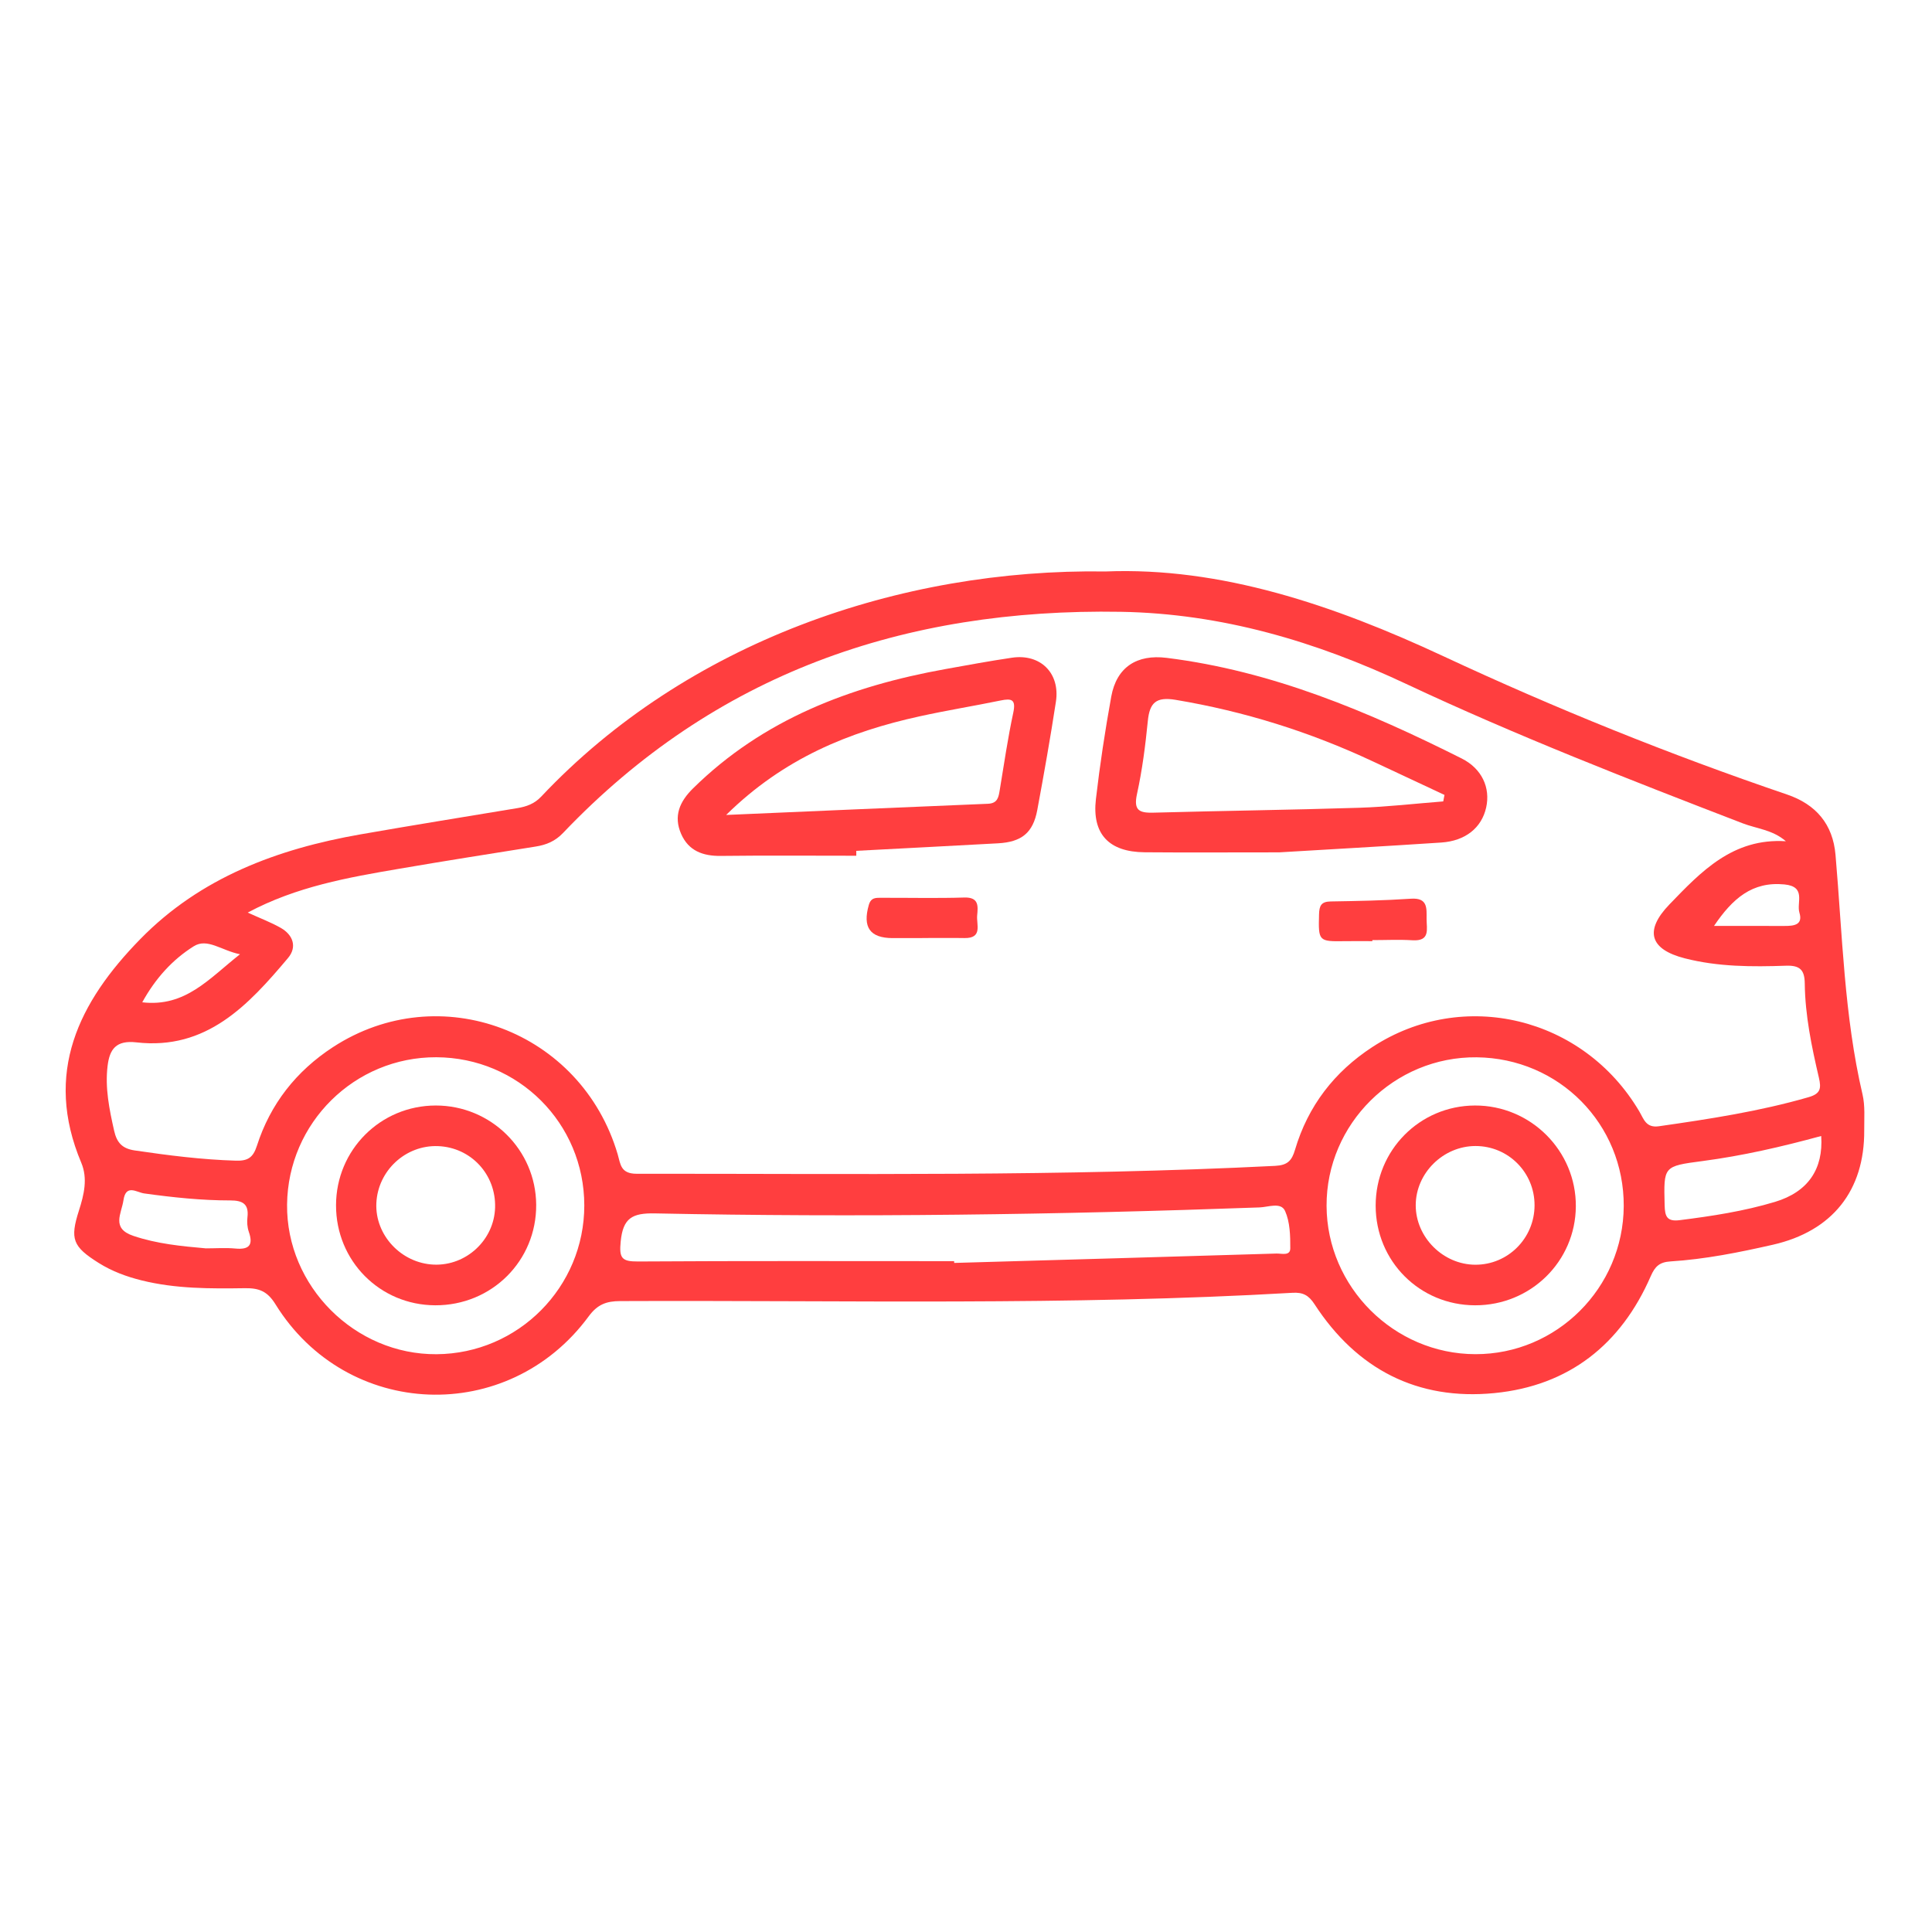 <?xml version="1.0" encoding="utf-8"?>
<!-- Generator: Adobe Illustrator 28.3.0, SVG Export Plug-In . SVG Version: 6.00 Build 0)  -->
<svg version="1.1" id="Auto" xmlns="http://www.w3.org/2000/svg" xmlns:xlink="http://www.w3.org/1999/xlink" x="0px" y="0px"
	 viewBox="0 0 1000 1000" style="enable-background:new 0 0 1000 1000;" xml:space="preserve">
<style type="text/css">
	.st0{fill:#FF3E3F;}
</style>
<g>
	<g>
		<path class="st0" d="M572.25,295.79c59.49-2.4,117.94,17.32,174.87,43.88c57.96,27.04,117.24,50.94,177.83,71.56
			c15.04,5.12,23.74,15.39,25.11,31.23c3.6,41.46,4.44,83.2,13.98,124.01c1.39,5.94,0.84,12.37,0.88,18.58
			c0.21,31.15-16.49,52.21-47.27,59.22c-17.47,3.98-35.08,7.51-53,8.64c-5.59,0.35-7.99,2.5-10.21,7.6
			c-15.4,35.42-42.4,56.77-80.91,60.55c-39.9,3.92-71.27-12.37-93.13-45.99c-3.05-4.7-6.04-6.23-11.39-5.92
			c-115.94,6.73-232.01,3.8-348.03,4.29c-7.13,0.03-11.73,1.71-16.3,7.93c-41.66,56.6-125.19,53.36-162.11-6.3
			c-4.16-6.73-8.5-8.4-15.74-8.3c-17.92,0.26-35.88,0.34-53.49-4.03c-7.87-1.95-15.37-4.72-22.24-9.03
			c-13.52-8.49-14.96-12.37-10.22-27.2c2.6-8.13,4.63-16.5,1.19-24.67c-19.58-46.49-1.32-83.2,30.55-115.77
			c31.17-31.87,70.98-46.67,113.96-54.2c27.01-4.73,54.08-9.08,81.13-13.57c4.76-0.79,8.87-2.21,12.45-6.01
			C355.4,332.44,465.68,294.2,572.25,295.79z M128.22,472.35c6.47,2.95,11.97,5.02,17.02,7.87c6.51,3.68,8.62,9.96,3.85,15.63
			c-20.54,24.42-42.23,47.82-78.48,43.68c-10.58-1.21-13.87,3.57-14.92,12.16c-1.39,11.42,0.89,22.49,3.39,33.6
			c1.4,6.22,4.25,9.24,10.68,10.18c17.38,2.56,34.76,4.77,52.36,5.29c6.07,0.18,8.86-1.51,10.84-7.66
			c6.93-21.62,20.33-38.69,39.37-51.1c55.3-36.05,128.57-8.4,147.39,55.49c1.46,4.97,1.4,10.05,9.79,10.05
			c110.18-0.08,220.38,1.45,330.5-4.09c6.45-0.32,8.63-2.71,10.29-8.34c6.69-22.62,20.32-40.31,40.02-53.16
			c47.05-30.7,109.27-15.63,138.16,33.29c2.33,3.95,3.45,8.67,10.15,7.71c26.07-3.74,52.06-7.71,77.45-15.04
			c6.23-1.8,6.69-4.48,5.35-10.2c-3.74-16-7.1-32.14-7.29-48.66c-0.08-6.89-2.37-9.46-9.72-9.2c-17.55,0.62-35.17,0.59-52.38-3.82
			c-18.08-4.63-21.08-14.28-7.95-27.9c16.39-17,32.87-34.46,60.28-32.7c-6.88-5.97-15.11-6.48-22.39-9.29
			c-58.65-22.6-117.2-45.39-174.14-72.14c-46.76-21.97-95.43-36.44-147.72-37.33c-112.25-1.91-210.1,31.99-288.66,114.44
			c-4.14,4.35-8.69,6.19-14.23,7.07c-23.47,3.74-46.95,7.43-70.37,11.45C180.21,454.18,153.55,458.83,128.22,472.35z M302.43,623.9
			c-0.03-42.45-34.04-76.49-76.59-76.67c-42.25-0.17-76.82,33.95-77.25,76.26c-0.43,42.19,35.08,77.74,77.38,77.45
			C268.26,700.64,302.45,666.19,302.43,623.9z M840.44,624.3c0.22-42.49-33.46-76.59-76.12-77.04
			c-42.59-0.46-77.86,34.45-77.69,76.91c0.17,41.99,34.92,76.64,76.98,76.75C805.73,701.03,840.22,666.62,840.44,624.3z
			 M493.86,652.77c0.01,0.31,0.01,0.61,0.02,0.92c55.62-1.6,111.24-3.17,166.85-4.86c2.57-0.08,7.11,1.39,7.12-2.7
			c0.03-6.5-0.14-13.59-2.7-19.33c-2.12-4.73-8.7-2-13.2-1.84c-104.29,3.78-208.6,5.22-312.94,3.09
			c-11.79-0.24-16.55,2.41-17.74,14.55c-0.84,8.51,0.45,10.4,8.94,10.34C384.77,652.59,439.32,652.77,493.86,652.77z M942.65,587.99
			c-20.62,5.63-40.83,10.26-61.44,12.97c-20.34,2.67-20.08,2.69-19.6,22.78c0.14,5.97,1.21,8.65,7.84,7.81
			c16.66-2.1,33.29-4.64,49.31-9.47C935.89,616.92,943.82,605.05,942.65,587.99z M106.57,646.15c5.09,0,10.22-0.38,15.26,0.09
			c7.17,0.67,9.34-1.8,6.95-8.68c-0.81-2.33-0.99-5.08-0.7-7.55c0.83-6.98-2.67-8.67-8.88-8.67c-14.94,0.01-29.77-1.57-44.56-3.62
			c-3.89-0.54-9.48-5.06-10.74,3.53c-1.02,6.96-6.46,14.53,5.11,18.43C81.28,643.82,93.84,645.02,106.57,646.15z M124.22,493.92
			c-9.66-1.95-16.89-8.55-23.94-4.13c-10.96,6.88-19.77,16.53-26.65,29C95.99,521.38,108.16,506.56,124.22,493.92z M887.17,479.26
			c12.18,0,24.36-0.03,36.54,0.01c4.75,0.01,9.62-0.46,7.66-6.9c-1.57-5.15,3.69-13.47-7.76-14.59
			C906.97,456.15,896.73,465.09,887.17,479.26z"/>
		<path class="st0" d="M662.07,441.18c-27.19,0-48.41,0.14-69.63-0.04c-18.49-0.16-27.29-9.46-25.2-27.52
			c2.06-17.76,4.75-35.47,7.94-53.06c2.78-15.31,13.3-21.96,28.63-20.06c54.55,6.77,104.23,27.74,152.74,52.08
			c10.46,5.25,14.98,15.13,12.68,25.41c-2.34,10.44-10.67,17.27-23.27,18.11C716.04,438.08,686.09,439.74,662.07,441.18z
			 M747.02,414.81c0.21-1.12,0.43-2.24,0.64-3.36c-12.38-5.8-24.77-11.59-37.15-17.39c-32.55-15.25-66.48-25.88-102-31.82
			c-10.1-1.69-13.46,1.45-14.4,10.94c-1.26,12.68-2.88,25.4-5.61,37.82c-1.92,8.72,1.44,9.83,8.74,9.63
			c35.41-0.97,70.84-1.41,106.24-2.53C718.02,417.64,732.51,415.94,747.02,414.81z"/>
		<path class="st0" d="M443.21,442.93c-23.37,0-46.74-0.19-70.11,0.09c-9.3,0.11-16.7-2.62-20.54-11.38
			c-4.04-9.22-0.81-16.72,6.15-23.57c36.34-35.78,81.47-52.89,130.54-61.74c11.49-2.07,22.98-4.19,34.53-5.9
			c14.73-2.18,25.03,7.98,22.76,22.78c-2.87,18.73-6.18,37.4-9.64,56.03c-2.2,11.83-8.07,16.58-20.36,17.26
			c-24.44,1.34-48.89,2.6-73.33,3.89C443.2,441.23,443.2,442.08,443.21,442.93z M375.85,421.82c47.25-2.04,91.37-3.98,135.5-5.79
			c5.13-0.21,5.52-3.52,6.14-7.27c2.2-13.32,4.15-26.69,6.98-39.88c1.47-6.86-0.84-7.49-6.55-6.31c-13.95,2.87-28.02,5.14-41.92,8.2
			C439.46,378.8,405.67,392.46,375.85,421.82z"/>
		<path class="st0" d="M710.32,487.14c-4.74,0-9.49-0.07-14.23,0.01c-13.62,0.23-13.72-0.04-13.36-13.83
			c0.12-4.45,1.06-6.65,6.01-6.73c13.86-0.22,27.75-0.49,41.57-1.42c8.84-0.59,8.08,5.04,8.09,10.54
			c0.01,5.22,1.95,11.54-7.29,10.97c-6.91-0.43-13.86-0.08-20.8-0.08C710.32,486.77,710.32,486.95,710.32,487.14z"/>
		<path class="st0" d="M477.3,485.56c-5.11,0-10.22,0.02-15.33,0c-11.74-0.05-15.56-5.65-12.28-17.14c1.16-4.07,3.88-3.71,6.72-3.72
			c14.24-0.04,28.49,0.29,42.71-0.14c7.68-0.23,7.09,4.55,6.66,9.27c-0.44,4.73,2.96,11.87-6.57,11.71
			c-7.3-0.12-14.6-0.02-21.9-0.02C477.3,485.54,477.3,485.55,477.3,485.56z"/>
		<path class="st0" d="M173.93,623.85c0.04-28.64,22.96-51.59,51.57-51.64c28.58-0.05,51.84,22.9,52.03,51.33
			c0.2,29.05-23.03,52.2-52.27,52.08C196.59,675.51,173.89,652.62,173.93,623.85z M256.26,624.99c0.47-17.14-12.51-31.1-29.53-31.76
			c-16.78-0.64-31.17,12.67-31.93,29.54c-0.74,16.51,12.87,31.07,29.72,31.79C241.33,655.27,255.8,641.79,256.26,624.99z"/>
		<path class="st0" d="M763.52,675.62c-28.72-0.05-51.46-22.84-51.48-51.58c-0.02-28.69,22.77-51.7,51.33-51.83
			c28.89-0.13,52.5,23.47,52.28,52.26C815.44,652.93,792.25,675.68,763.52,675.62z M763.74,593.18
			c-16.75-0.01-30.94,14.04-30.96,30.64c-0.02,16.58,14.17,30.75,30.85,30.8c16.87,0.06,30.6-13.69,30.65-30.7
			C794.35,606.91,780.71,593.18,763.74,593.18z"/>
	</g>
</g>
</svg>

